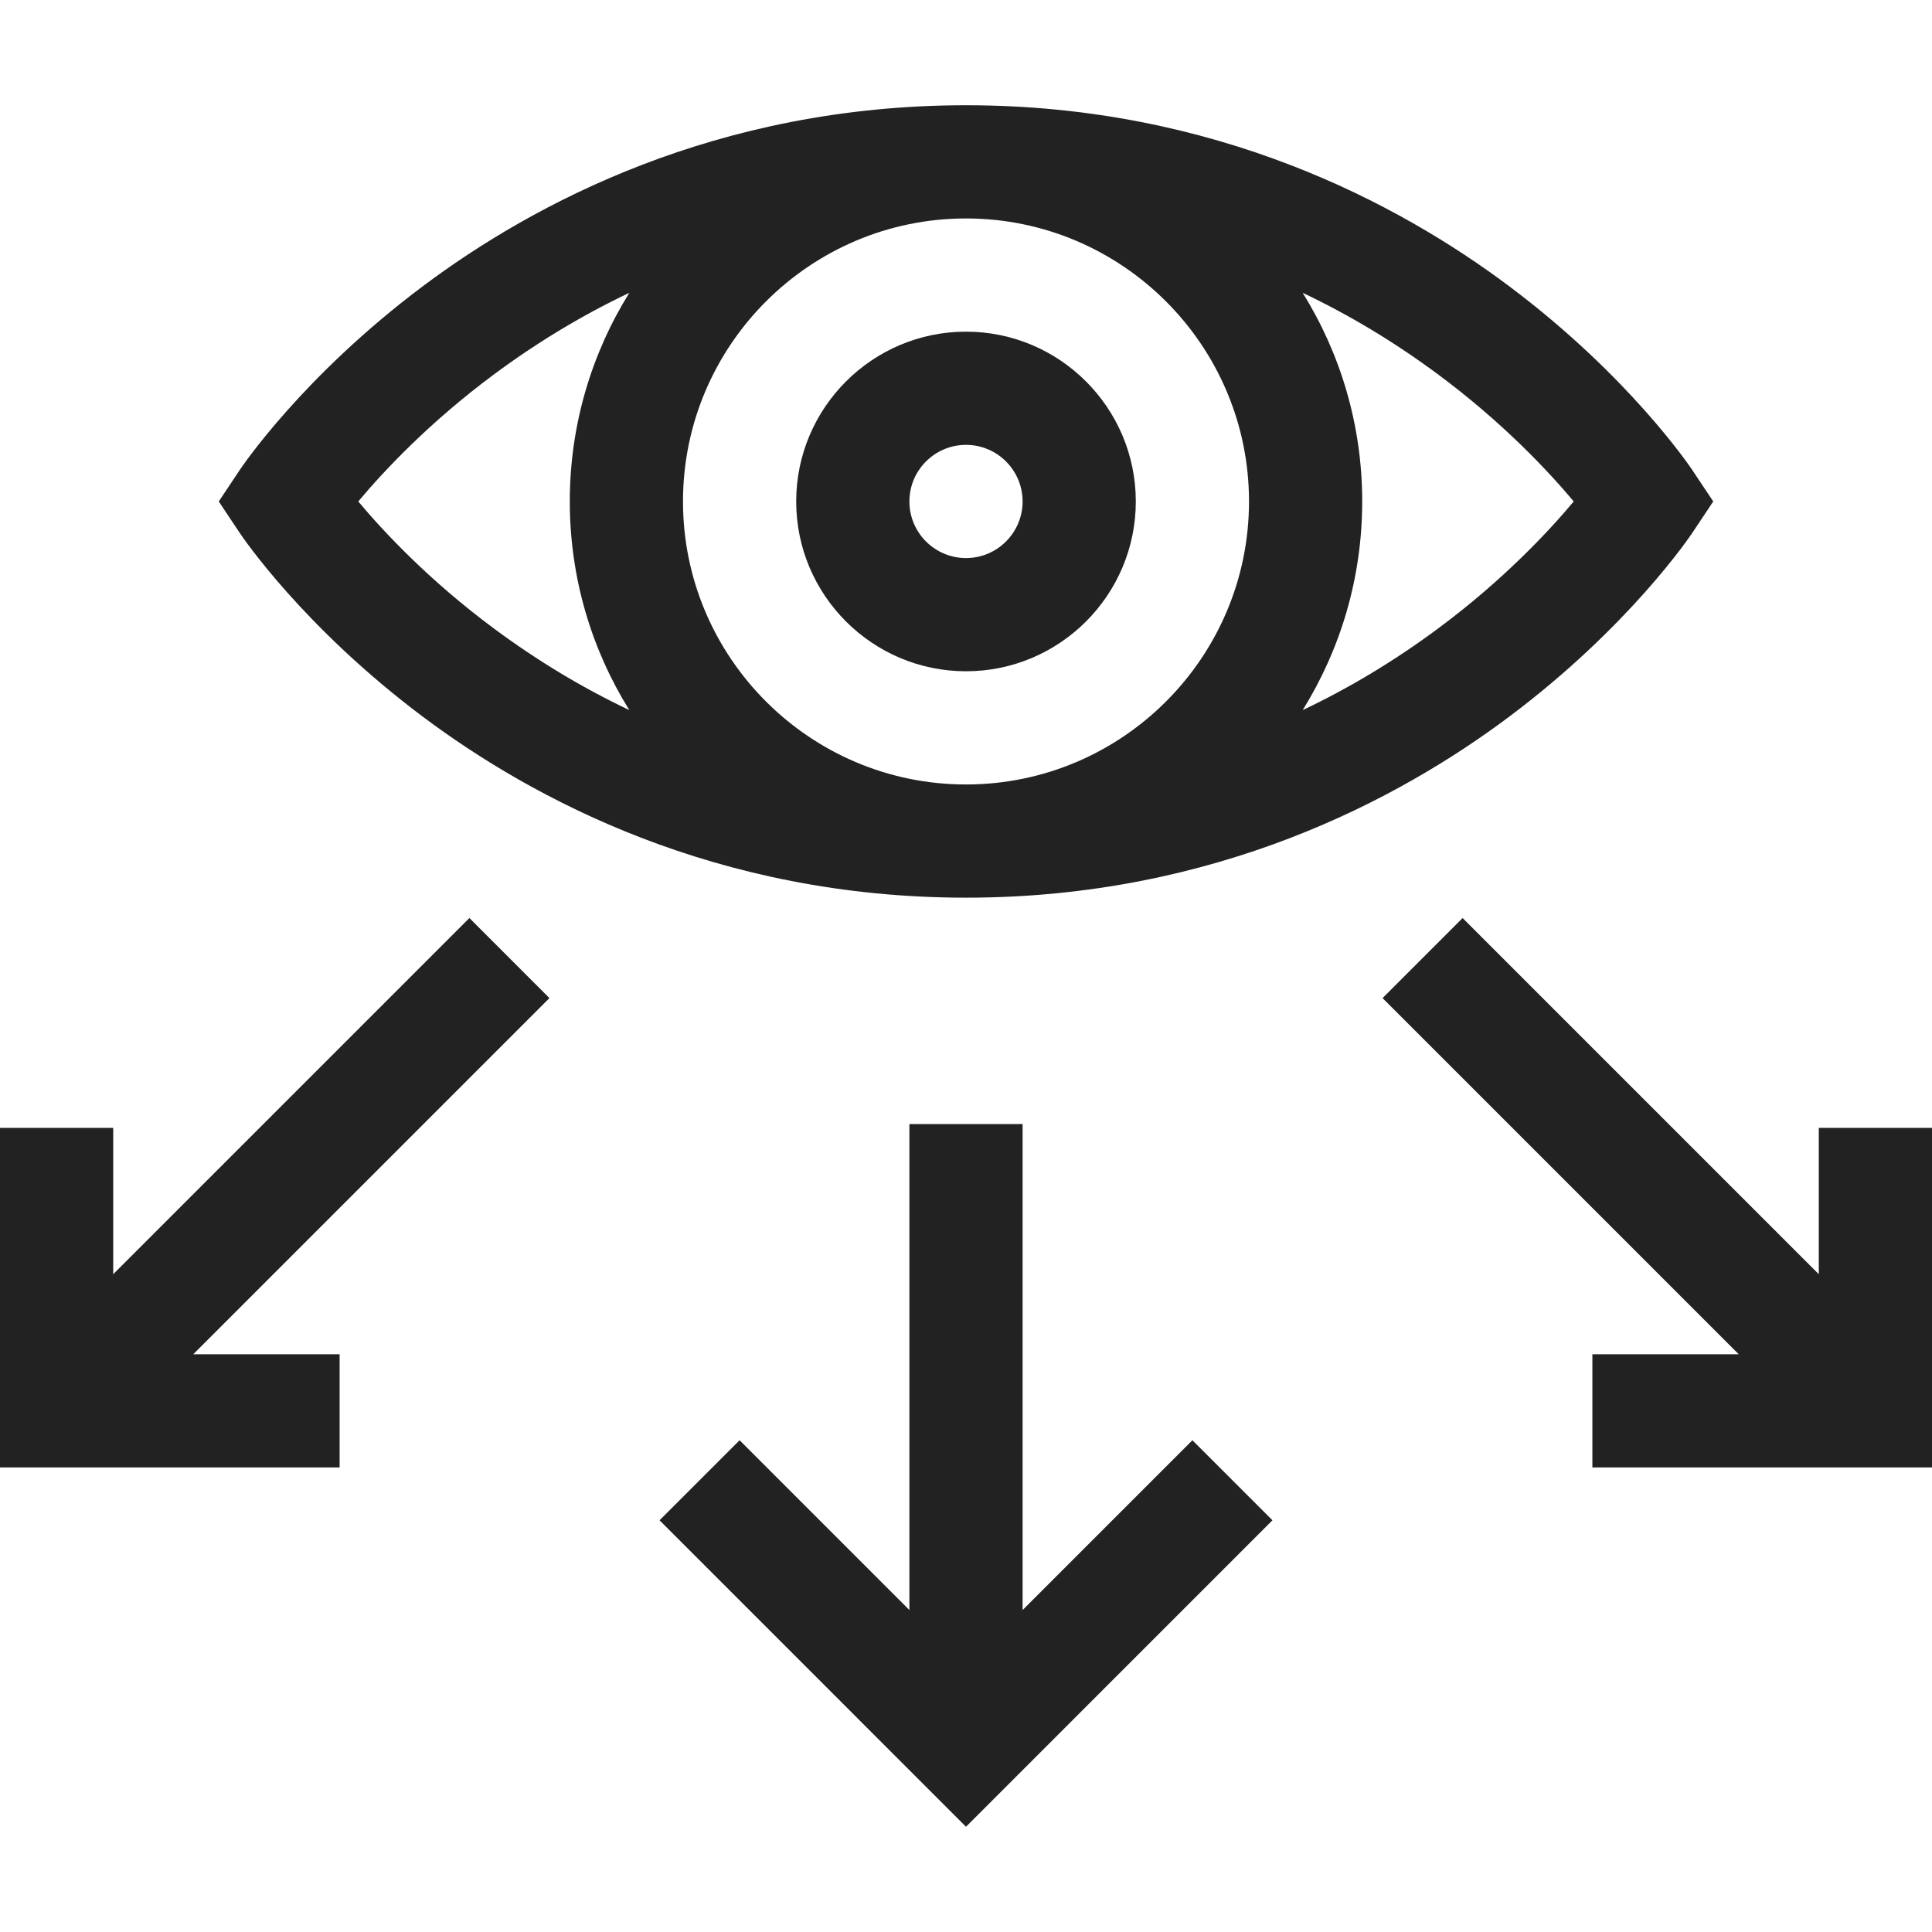 <?xml version="1.0" encoding="UTF-8"?> <!-- icon666.com - MILLIONS vector ICONS FREE --> <svg xmlns="http://www.w3.org/2000/svg" id="Capa_1" viewBox="0 0 512 512"> <g> <path d="m256 87.893c-24.813 0-45 20.187-45 45s20.187 45 45 45 45-20.187 45-45-20.187-45-45-45zm0 60c-8.271 0-15-6.729-15-15s6.729-15 15-15 15 6.729 15 15-6.729 15-15 15z" fill="#000000" style="fill: rgb(34, 34, 34);"></path> <path d="m112 189.893c29.196 21.897 77.879 48 144 48s114.804-26.103 144-48c31.691-23.768 47.811-47.674 48.48-48.679l5.547-8.321-5.547-8.321c-.67-1.006-16.789-24.911-48.48-48.679-29.196-21.897-77.879-48-144-48s-114.804 26.103-144 48c-31.691 23.768-47.811 47.674-48.48 48.679l-5.547 8.321 5.547 8.321c.669 1.006 16.789 24.911 48.48 48.679zm69-57c0-41.355 33.645-75 75-75s75 33.645 75 75-33.645 75-75 75-75-33.644-75-75zm236.056 0c-6.774 8.088-18.822 20.962-35.979 33.689-11.469 8.507-23.432 15.711-35.854 21.604 9.994-16.069 15.777-35.017 15.777-55.293s-5.783-39.224-15.777-55.293c12.422 5.893 24.385 13.096 35.854 21.604 17.156 12.728 29.204 25.602 35.979 33.689zm-286.132-33.689c11.469-8.507 23.432-15.711 35.854-21.604-9.995 16.069-15.778 35.017-15.778 55.293s5.783 39.224 15.777 55.293c-12.422-5.893-24.385-13.096-35.854-21.604-17.161-12.73-29.211-25.609-35.98-33.689 6.776-8.087 18.824-20.961 35.981-33.689z" fill="#000000" style="fill: rgb(34, 34, 34);"></path> <path d="m271 426.68v-128.787h-30v128.787l-45-45-21.213 21.213 81.213 81.214 81.213-81.214-21.213-21.213z" fill="#000000" style="fill: rgb(34, 34, 34);"></path> <path d="m482 298.893v38.787l-94.394-94.393-21.212 21.213 94.393 94.393h-38.787v30h90v-90z" fill="#000000" style="fill: rgb(34, 34, 34);"></path> <path d="m124.394 243.287-94.394 94.393v-38.787h-30v90h90v-30h-38.787l94.393-94.393z" fill="#000000" style="fill: rgb(34, 34, 34);"></path> </g> </svg> 